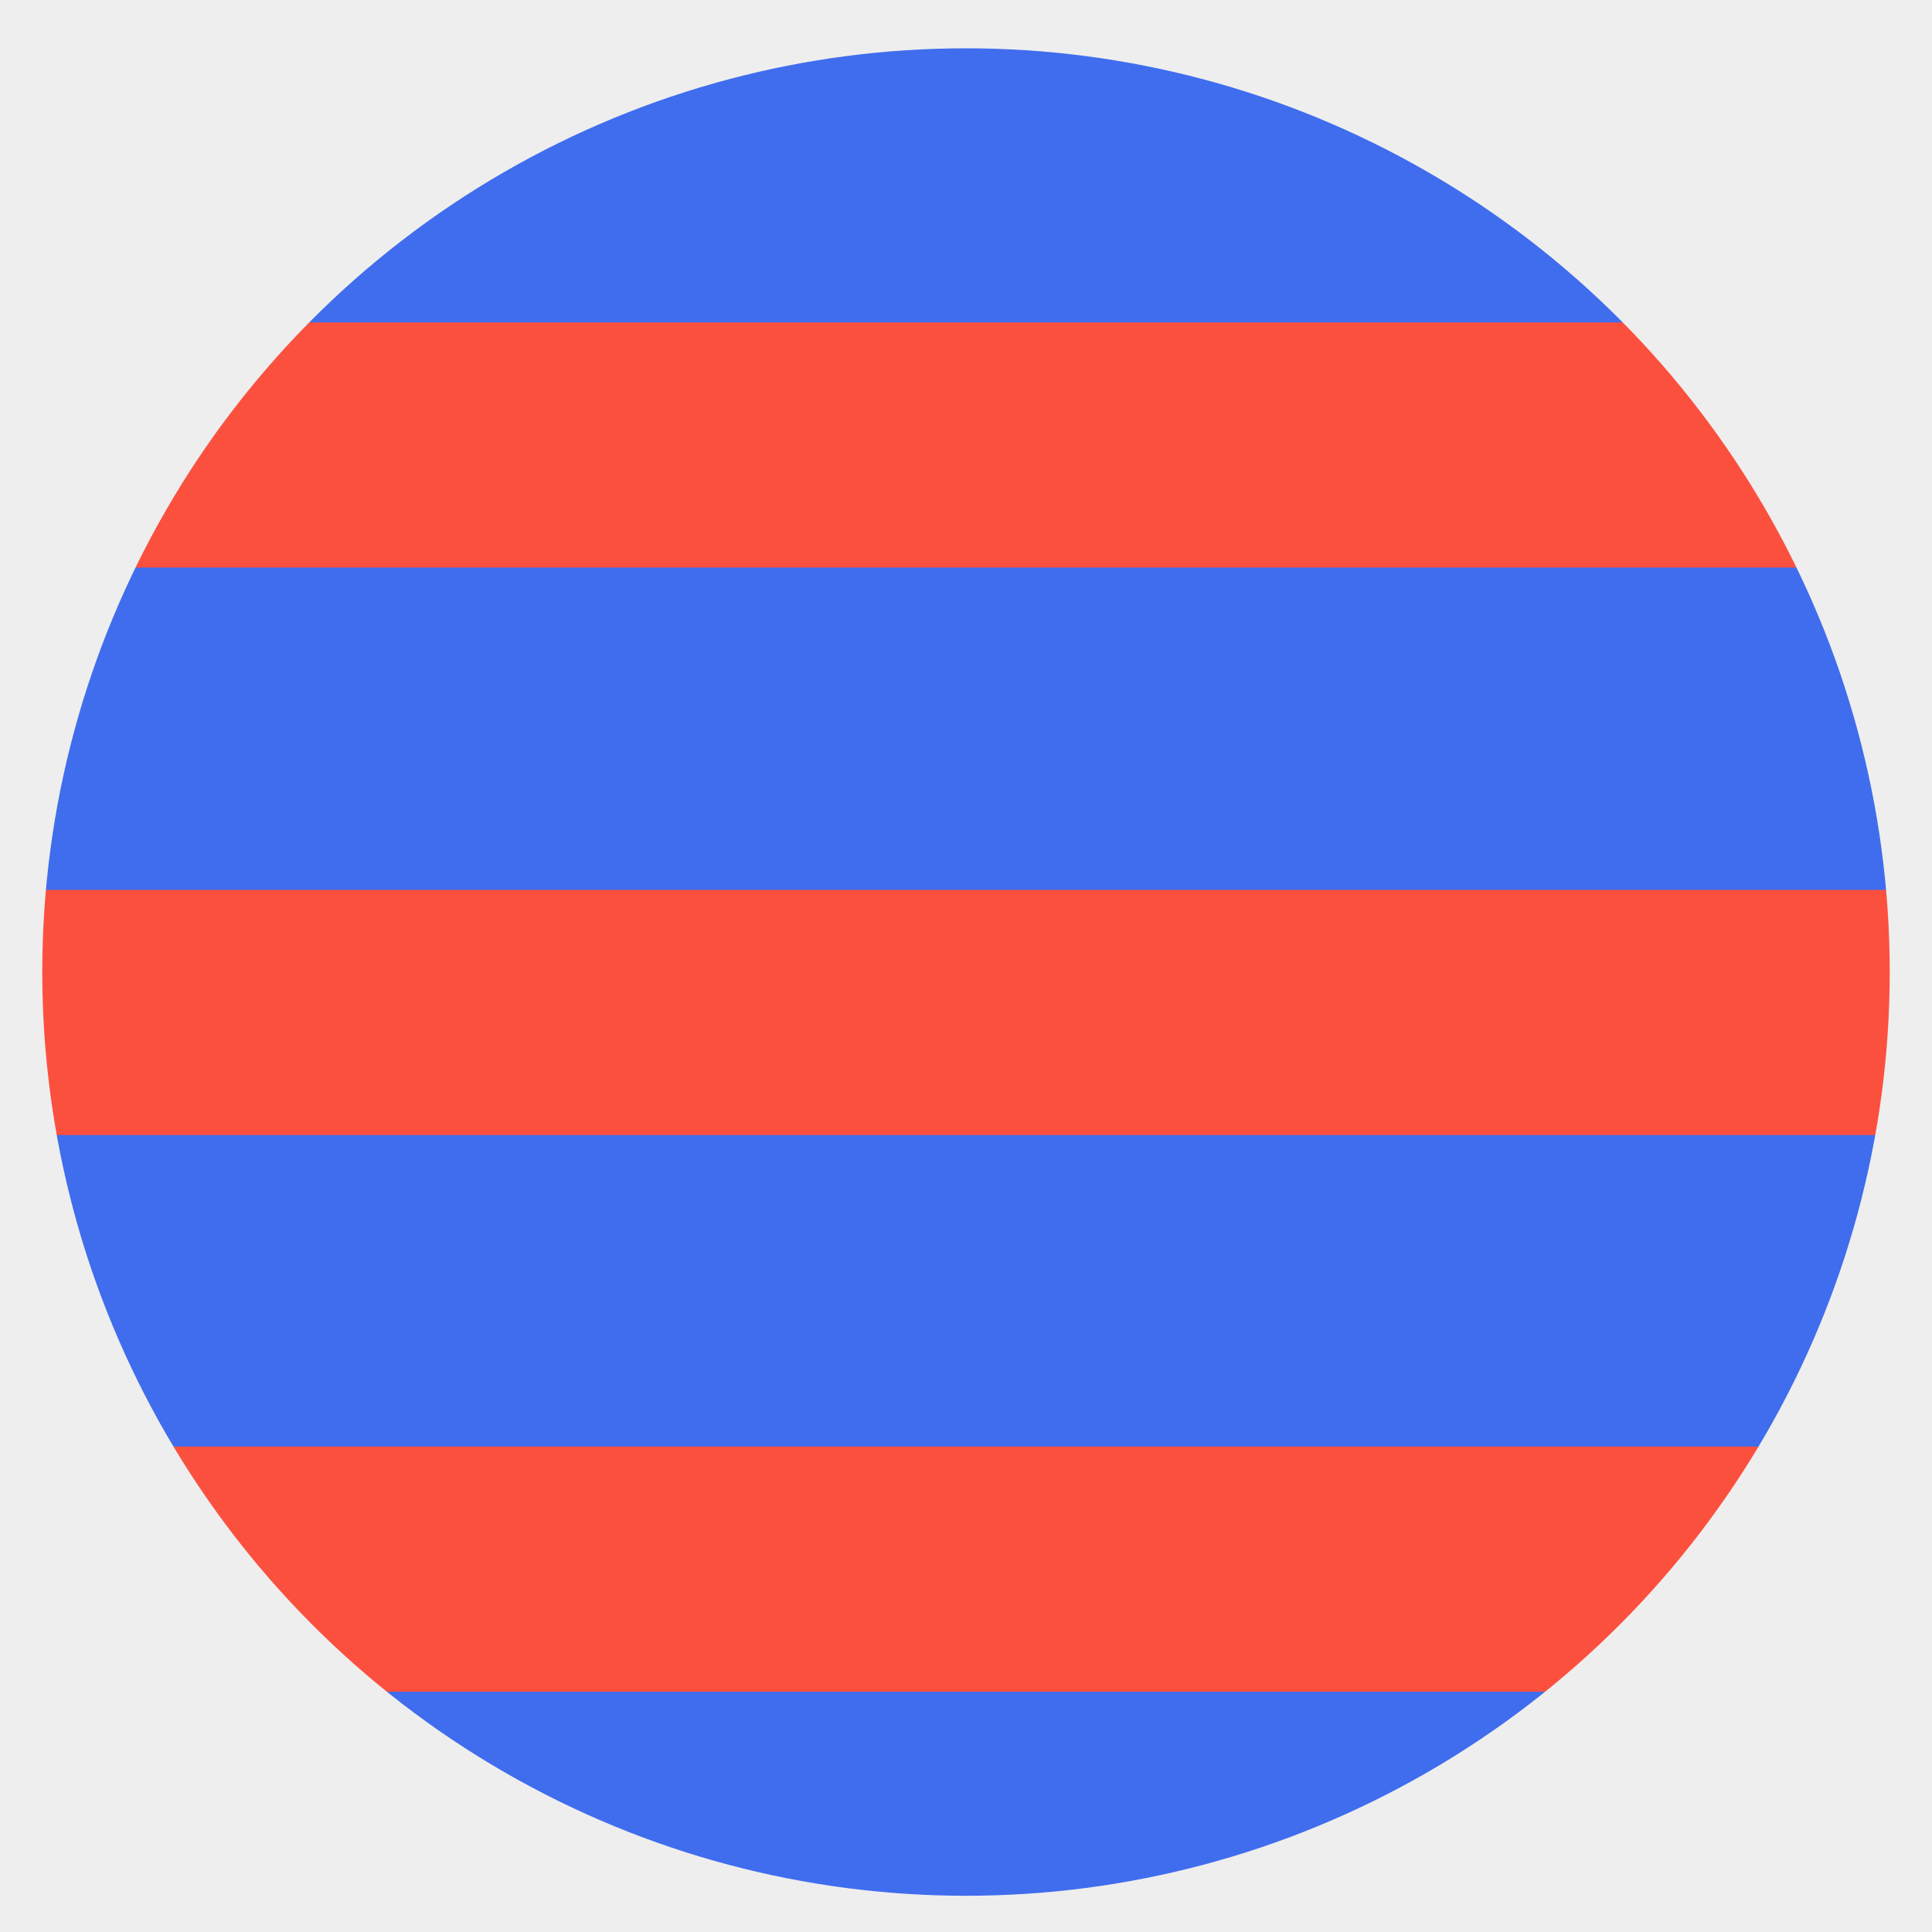 <?xml version="1.0" encoding="utf-8"?>
<!-- Generator: Adobe Illustrator 22.1.0, SVG Export Plug-In . SVG Version: 6.00 Build 0)  -->
<svg version="1.1" id="Layer_1" xmlns="http://www.w3.org/2000/svg" xmlns:xlink="http://www.w3.org/1999/xlink" x="0px" y="0px"
	 viewBox="0 0 160 160" style="enable-background:new 0 0 160 160;" xml:space="preserve">
<style type="text/css">
	.st0{fill:#EEEEEE;}
	.st1{fill:#406DEE;}
	.st2{fill:#FC503F;}
	.st3{fill:none;stroke:#EEEEEE;stroke-width:3;stroke-miterlimit:10;}
</style>
<rect class="st0" width="160" height="160"/>
<circle class="st1" cx="80" cy="80.5" r="78"/>
<polygon class="st2" points="150.5,47 9.5,47 22.5,26.7 137.5,26.7 "/>
<polygon class="st2" points="157,94 2.4,94 2.4,73.7 158,73.7 "/>
<polygon class="st2" points="131.3,140.1 28.8,140.1 11.8,119.8 148.3,119.8 "/>
<circle class="st3" cx="80" cy="80.5" r="78"/>
</svg>
